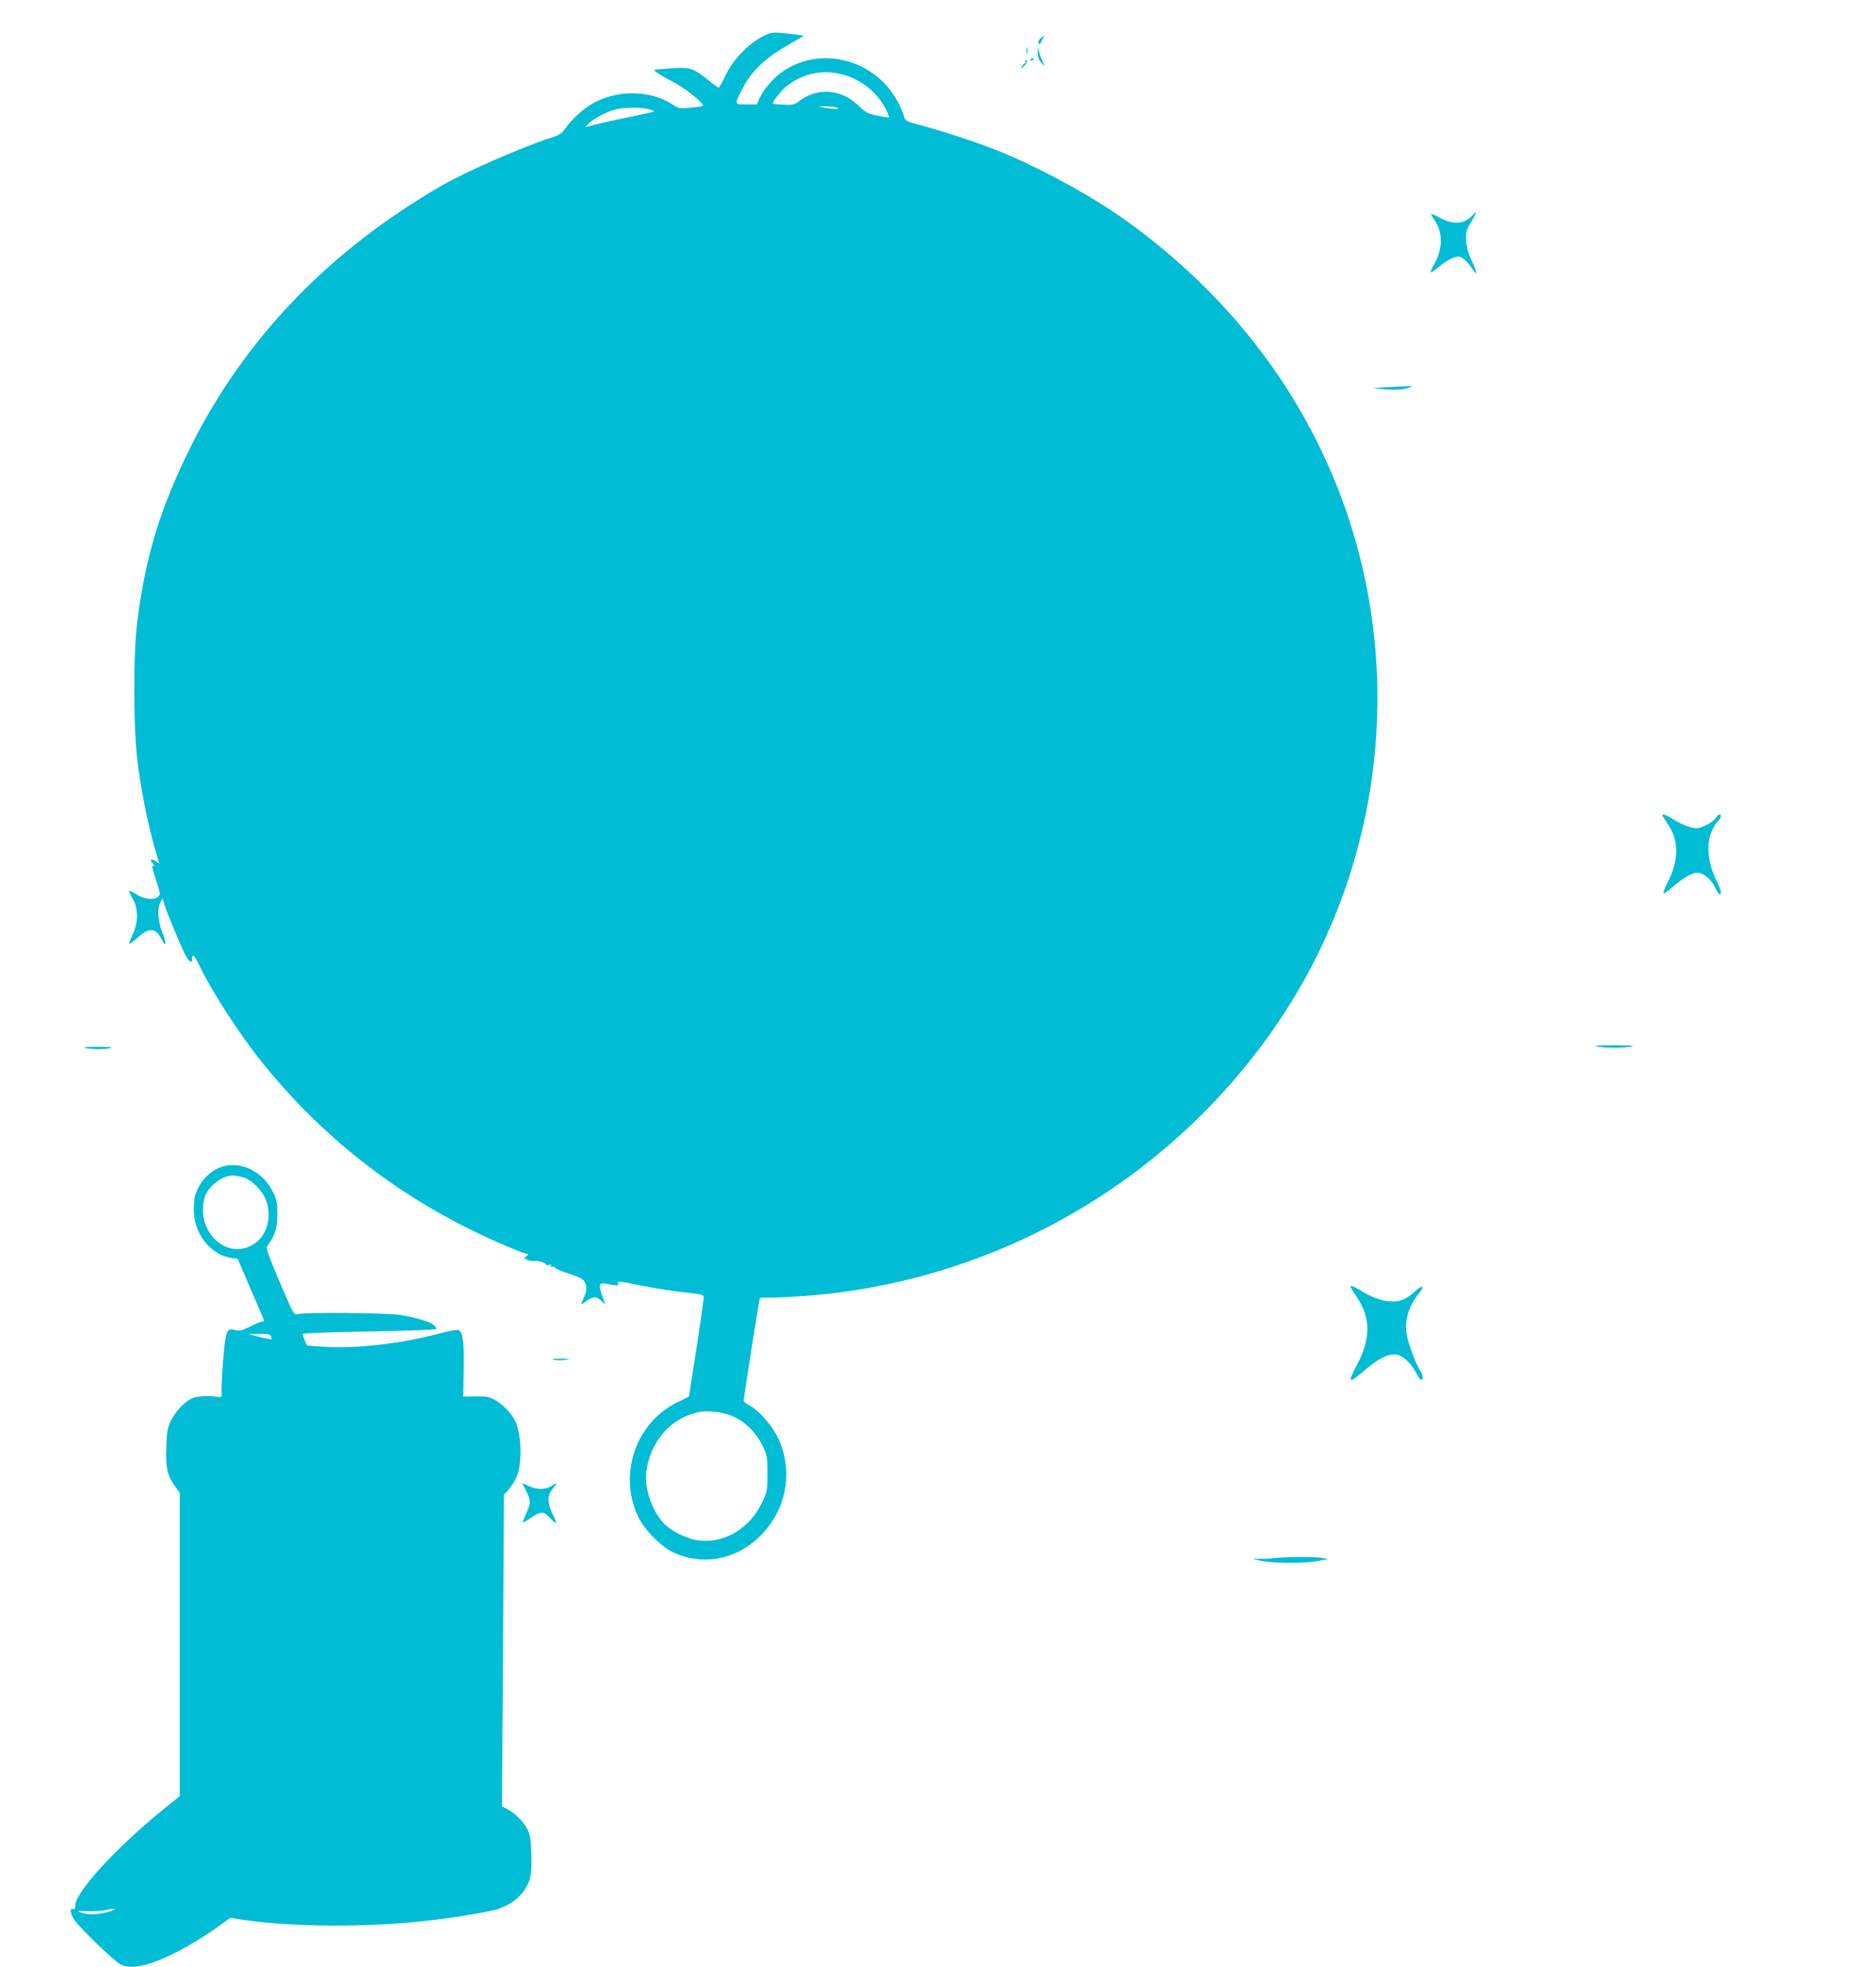 <?xml version="1.0" standalone="no"?>
<!DOCTYPE svg PUBLIC "-//W3C//DTD SVG 20010904//EN"
 "http://www.w3.org/TR/2001/REC-SVG-20010904/DTD/svg10.dtd">
<svg version="1.0" xmlns="http://www.w3.org/2000/svg"
 width="1221pt" height="1280pt" viewBox="0 0 1221 1280"
 preserveAspectRatio="xMidYMid meet">
<g transform="translate(0,1280) scale(0.1,-0.1)"
fill="#00bcd4" stroke="none">
<path d="M4955 12558 c-93 -51 -186 -150 -232 -247 -21 -44 -41 -81 -46 -81
-4 0 -32 20 -63 45 -97 80 -124 89 -234 81 -52 -4 -101 -8 -107 -8 -31 -3 -16
-14 131 -94 69 -38 182 -132 171 -142 -3 -4 -40 -9 -81 -13 -72 -7 -77 -6
-117 21 -145 97 -376 97 -532 -1 -60 -37 -127 -100 -165 -154 -24 -34 -39 -44
-101 -64 -179 -57 -546 -218 -701 -307 -732 -422 -1282 -993 -1633 -1694 -201
-401 -299 -722 -352 -1150 -28 -223 -25 -719 5 -933 28 -199 65 -380 106 -524
l33 -113 -25 16 c-31 20 -41 10 -16 -18 10 -12 13 -18 6 -14 -17 10 -15 -8 17
-102 25 -76 26 -84 11 -97 -28 -25 -91 -18 -143 15 -26 16 -47 26 -47 21 0 -5
11 -29 25 -52 35 -61 35 -153 0 -227 -14 -30 -25 -58 -25 -64 0 -5 23 11 51
36 81 73 120 71 161 -7 31 -61 34 -28 4 47 -29 72 -34 155 -11 196 l13 25 8
-30 c8 -34 99 -255 135 -329 25 -52 49 -71 49 -39 0 41 14 29 47 -39 81 -170
261 -448 409 -632 423 -527 957 -928 1594 -1197 63 -27 121 -49 130 -49 12 -1
11 -4 -4 -15 -18 -14 -18 -15 9 -25 16 -6 34 -9 41 -6 16 6 85 -15 79 -25 -3
-4 5 -5 17 -1 14 3 19 1 14 -6 -5 -8 -2 -10 8 -6 9 3 16 1 16 -4 0 -6 37 -23
82 -37 46 -14 90 -33 100 -42 29 -26 32 -69 9 -115 -11 -23 -19 -43 -17 -45 2
-2 14 6 28 16 44 35 72 36 103 4 21 -21 26 -23 20 -8 -44 114 -42 131 14 120
69 -14 80 -14 74 1 -7 19 -7 19 164 -15 81 -16 203 -35 271 -42 121 -13 122
-14 122 -39 -1 -14 -22 -163 -48 -332 l-48 -307 -81 -40 c-267 -134 -379 -467
-250 -741 38 -82 148 -194 227 -232 187 -88 399 -53 555 94 189 176 236 446
119 669 -40 75 -120 163 -178 194 -20 11 -36 23 -36 28 0 19 101 661 105 667
3 5 24 7 47 5 24 -1 108 2 188 7 1232 74 2366 701 3082 1703 660 923 869 2093
569 3185 -233 847 -757 1582 -1510 2120 -227 162 -579 352 -846 457 -136 53
-362 127 -502 163 -72 19 -82 25 -88 48 -14 59 -68 154 -118 208 -174 191
-459 231 -666 93 -65 -43 -130 -118 -158 -180 l-17 -39 -69 0 c-80 0 -80 -3
-18 115 47 91 135 179 239 241 45 27 98 59 118 70 l36 22 -43 6 c-24 4 -73 9
-109 12 -59 4 -71 1 -125 -28z m547 -248 c113 -35 210 -116 263 -220 15 -29
25 -53 23 -55 -2 -1 -36 4 -75 12 -66 13 -78 20 -126 66 -110 108 -268 120
-386 29 -32 -24 -43 -26 -101 -23 -36 1 -67 5 -69 7 -8 7 53 86 88 113 112 88
248 113 383 71z m-57 -210 c17 -7 16 -9 -10 -9 -16 0 -48 4 -70 8 l-40 9 50 0
c28 0 59 -3 70 -8z m-1222 -11 c22 -6 37 -12 35 -14 -2 -2 -71 -18 -153 -35
-83 -16 -183 -39 -223 -49 l-74 -19 19 20 c25 28 98 69 158 90 57 20 180 23
238 7z m518 -8495 c95 -31 178 -109 228 -214 23 -49 26 -67 26 -170 0 -111 -1
-117 -36 -190 -78 -164 -240 -263 -404 -246 -81 8 -192 63 -241 119 -74 85
-121 227 -108 327 26 199 158 351 339 390 50 11 136 4 196 -16z"/>
<path d="M6774 12552 c-12 -10 -18 -24 -15 -33 5 -12 10 -8 22 17 9 19 16 34
15 34 0 -1 -10 -9 -22 -18z"/>
<path d="M6682 12470 c0 -19 2 -27 5 -17 2 9 2 25 0 35 -3 9 -5 1 -5 -18z"/>
<path d="M6754 12455 c1 -27 8 -48 25 -65 24 -25 24 -25 11 -1 -6 13 -18 42
-25 65 l-12 41 1 -40z"/>
<path d="M6705 12410 c-3 -6 1 -7 9 -4 18 7 21 14 7 14 -6 0 -13 -4 -16 -10z"/>
<path d="M6675 12400 c3 -5 2 -10 -2 -10 -5 0 -14 -10 -22 -22 -13 -22 -13
-22 12 1 23 20 28 41 11 41 -3 0 -2 -4 1 -10z"/>
<path d="M9584 11399 c-52 -58 -123 -64 -209 -18 -31 17 -59 29 -60 27 -2 -2
9 -23 25 -46 52 -77 50 -184 -5 -281 -36 -63 -31 -68 23 -23 57 47 103 72 135
72 24 0 60 -33 92 -83 32 -50 29 -19 -6 55 -23 50 -34 92 -37 133 -3 54 0 65
32 119 38 62 42 80 10 45z"/>
<path d="M9050 10281 l-115 -6 71 -8 c70 -8 146 -2 174 14 13 7 13 8 0 7 -8
-1 -67 -4 -130 -7z"/>
<path d="M10820 7494 c0 -3 14 -26 31 -51 78 -112 78 -238 1 -390 -18 -34 -28
-64 -24 -67 4 -2 27 14 52 36 72 63 131 98 167 98 41 0 93 -44 118 -100 18
-41 35 -53 35 -25 0 9 -9 33 -19 54 -64 124 -79 251 -41 338 12 29 30 59 41
69 20 18 26 44 10 44 -5 0 -16 -11 -24 -24 -17 -26 -92 -66 -123 -66 -37 0
-90 20 -148 55 -56 34 -76 41 -76 29z"/>
<path d="M10395 5989 c49 -10 189 -9 230 1 18 5 -31 8 -120 8 -105 0 -138 -3
-110 -9z"/>
<path d="M555 5980 c40 -10 134 -10 165 0 16 5 -16 8 -85 8 -70 0 -99 -3 -80
-8z"/>
<path d="M1451 5209 c-84 -25 -158 -102 -182 -194 -6 -22 -9 -72 -7 -111 10
-147 117 -274 248 -291 l37 -5 84 -196 c46 -107 86 -199 87 -204 2 -4 -3 -8
-11 -8 -8 0 -44 -15 -79 -33 -55 -27 -70 -31 -97 -23 -55 16 -62 -1 -78 -186
-7 -90 -12 -183 -11 -208 2 -45 2 -45 -27 -40 -57 10 -140 4 -170 -12 -50 -26
-106 -88 -134 -147 -22 -48 -26 -72 -29 -170 -4 -133 6 -181 54 -249 l34 -47
0 -987 0 -987 -97 -78 c-309 -249 -583 -546 -583 -634 0 -21 -4 -27 -15 -23
-22 9 -19 -24 6 -66 29 -48 265 -276 305 -295 68 -32 173 -11 329 64 100 48
230 127 330 201 l53 39 93 -14 c320 -47 811 -49 1194 -4 191 22 418 60 467 79
69 26 124 66 158 115 44 64 53 108 48 241 -3 97 -8 127 -25 159 -26 50 -82
106 -130 131 l-36 19 7 1014 6 1014 32 35 c17 20 40 56 50 80 39 88 33 284
-12 371 -24 47 -85 108 -135 134 -32 17 -56 21 -120 20 l-80 -2 3 177 c3 183
-5 245 -34 256 -9 4 -58 -5 -108 -18 -250 -68 -550 -104 -763 -91 l-115 8 -14
33 c-8 18 -14 37 -14 43 0 5 184 12 435 16 239 4 435 11 435 16 0 33 -80 64
-230 91 -81 14 -624 19 -671 6 -26 -8 -27 -5 -119 209 -72 171 -90 220 -81
233 52 73 66 115 66 205 0 78 -4 97 -28 147 -64 131 -203 202 -326 167z m133
-71 c56 -17 128 -90 149 -153 42 -122 -4 -249 -107 -296 -172 -78 -351 112
-295 314 20 74 111 146 183 147 16 0 47 -6 70 -12z m180 -1034 c4 -9 5 -18 3
-20 -1 -2 -36 5 -77 15 l-75 19 71 1 c58 1 73 -2 78 -15z m-1039 -3740 c-62
-23 -154 -29 -194 -12 -34 14 -33 14 35 10 38 -1 89 1 114 6 68 15 90 12 45
-4z"/>
<path d="M8790 4425 c0 -3 18 -31 39 -63 94 -138 94 -276 0 -450 -58 -109 -52
-119 33 -46 120 103 184 133 243 114 38 -13 85 -61 115 -120 11 -22 25 -40 30
-40 14 0 12 32 -4 55 -25 36 -75 164 -87 223 -22 105 4 195 83 294 33 42 13
45 -31 5 -56 -51 -93 -67 -150 -67 -58 0 -128 24 -201 69 -47 29 -70 38 -70
26z"/>
<path d="M3606 3951 c17 -4 51 -5 75 -1 38 7 34 8 -31 8 -53 0 -66 -2 -44 -7z"/>
<path d="M3400 3148 c0 -2 11 -25 25 -52 31 -61 31 -78 0 -145 -14 -30 -24
-56 -21 -58 2 -2 23 9 47 26 72 49 85 49 130 1 45 -47 49 -39 14 30 -14 28
-25 67 -25 89 0 28 8 48 25 69 33 40 32 48 -4 23 -37 -27 -100 -27 -151 -1
-22 11 -40 19 -40 18z"/>
<path d="M8295 2660 c-44 -5 -98 -6 -120 -4 -31 3 -26 0 20 -11 76 -19 287
-21 380 -4 l70 13 -40 7 c-49 9 -202 9 -310 -1z"/>
</g>
</svg>
